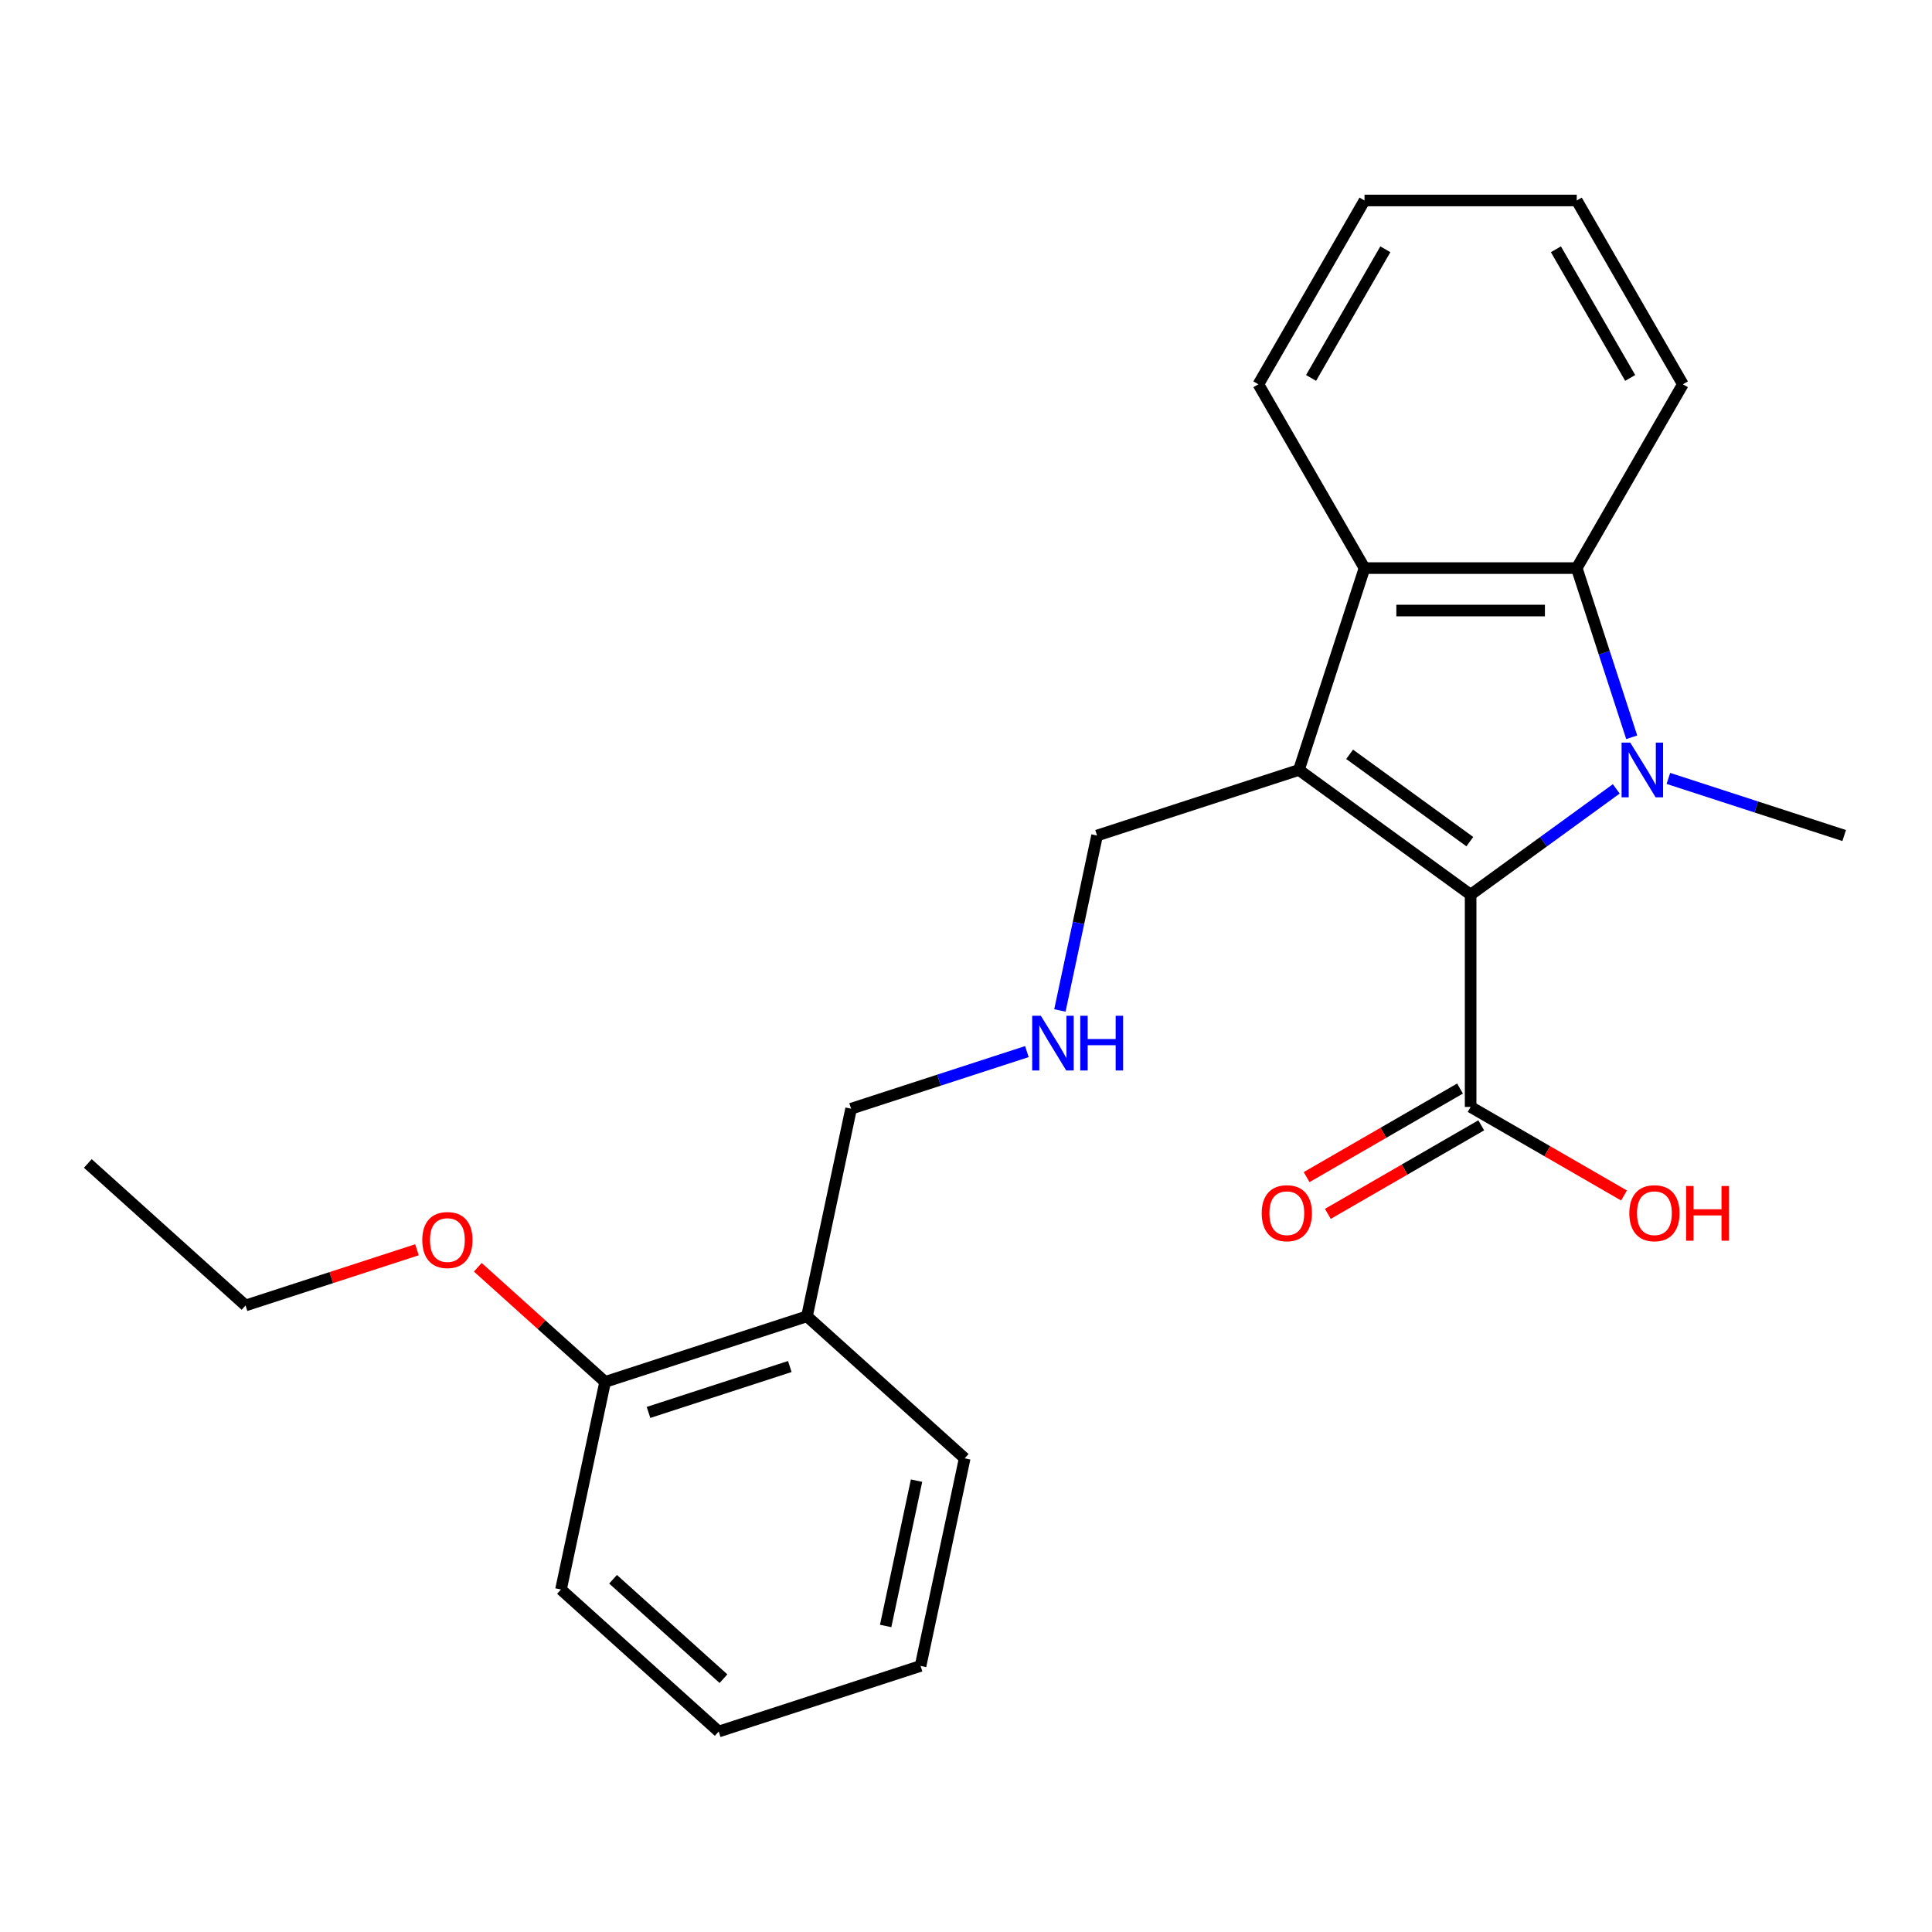 <?xml version='1.0' encoding='iso-8859-1'?>
<svg version='1.1' baseProfile='full'
              xmlns='http://www.w3.org/2000/svg'
                      xmlns:rdkit='http://www.rdkit.org/xml'
                      xmlns:xlink='http://www.w3.org/1999/xlink'
                  xml:space='preserve'
width='1000px' height='1000px' viewBox='0 0 1000 1000'>
<!-- END OF HEADER -->
<rect style='opacity:1.0;fill:#FFFFFF;stroke:none' width='1000' height='1000' x='0' y='0'> </rect>
<path class='bond-0' d='M 836.582,408.32 L 798.888,435.706' style='fill:none;fill-rule:evenodd;stroke:#0000FF;stroke-width:6px;stroke-linecap:butt;stroke-linejoin:miter;stroke-opacity:1' />
<path class='bond-0' d='M 798.888,435.706 L 761.194,463.092' style='fill:none;fill-rule:evenodd;stroke:#000000;stroke-width:6px;stroke-linecap:butt;stroke-linejoin:miter;stroke-opacity:1' />
<path class='bond-2' d='M 844.575,381.615 L 830.348,337.829' style='fill:none;fill-rule:evenodd;stroke:#0000FF;stroke-width:6px;stroke-linecap:butt;stroke-linejoin:miter;stroke-opacity:1' />
<path class='bond-2' d='M 830.348,337.829 L 816.121,294.044' style='fill:none;fill-rule:evenodd;stroke:#000000;stroke-width:6px;stroke-linecap:butt;stroke-linejoin:miter;stroke-opacity:1' />
<path class='bond-10' d='M 863.554,402.903 L 909.05,417.686' style='fill:none;fill-rule:evenodd;stroke:#0000FF;stroke-width:6px;stroke-linecap:butt;stroke-linejoin:miter;stroke-opacity:1' />
<path class='bond-10' d='M 909.05,417.686 L 954.545,432.468' style='fill:none;fill-rule:evenodd;stroke:#000000;stroke-width:6px;stroke-linecap:butt;stroke-linejoin:miter;stroke-opacity:1' />
<path class='bond-1' d='M 761.194,463.092 L 672.32,398.521' style='fill:none;fill-rule:evenodd;stroke:#000000;stroke-width:6px;stroke-linecap:butt;stroke-linejoin:miter;stroke-opacity:1' />
<path class='bond-1' d='M 760.777,435.632 L 698.565,390.432' style='fill:none;fill-rule:evenodd;stroke:#000000;stroke-width:6px;stroke-linecap:butt;stroke-linejoin:miter;stroke-opacity:1' />
<path class='bond-4' d='M 761.194,463.092 L 761.194,572.946' style='fill:none;fill-rule:evenodd;stroke:#000000;stroke-width:6px;stroke-linecap:butt;stroke-linejoin:miter;stroke-opacity:1' />
<path class='bond-7' d='M 672.32,398.521 L 567.842,432.468' style='fill:none;fill-rule:evenodd;stroke:#000000;stroke-width:6px;stroke-linecap:butt;stroke-linejoin:miter;stroke-opacity:1' />
<path class='bond-24' d='M 672.32,398.521 L 706.267,294.044' style='fill:none;fill-rule:evenodd;stroke:#000000;stroke-width:6px;stroke-linecap:butt;stroke-linejoin:miter;stroke-opacity:1' />
<path class='bond-3' d='M 816.121,294.044 L 706.267,294.044' style='fill:none;fill-rule:evenodd;stroke:#000000;stroke-width:6px;stroke-linecap:butt;stroke-linejoin:miter;stroke-opacity:1' />
<path class='bond-3' d='M 799.643,316.014 L 722.745,316.014' style='fill:none;fill-rule:evenodd;stroke:#000000;stroke-width:6px;stroke-linecap:butt;stroke-linejoin:miter;stroke-opacity:1' />
<path class='bond-12' d='M 816.121,294.044 L 871.048,198.907' style='fill:none;fill-rule:evenodd;stroke:#000000;stroke-width:6px;stroke-linecap:butt;stroke-linejoin:miter;stroke-opacity:1' />
<path class='bond-13' d='M 706.267,294.044 L 651.34,198.907' style='fill:none;fill-rule:evenodd;stroke:#000000;stroke-width:6px;stroke-linecap:butt;stroke-linejoin:miter;stroke-opacity:1' />
<path class='bond-6' d='M 755.701,563.432 L 716.006,586.35' style='fill:none;fill-rule:evenodd;stroke:#000000;stroke-width:6px;stroke-linecap:butt;stroke-linejoin:miter;stroke-opacity:1' />
<path class='bond-6' d='M 716.006,586.35 L 676.311,609.268' style='fill:none;fill-rule:evenodd;stroke:#FF0000;stroke-width:6px;stroke-linecap:butt;stroke-linejoin:miter;stroke-opacity:1' />
<path class='bond-6' d='M 766.687,582.46 L 726.992,605.378' style='fill:none;fill-rule:evenodd;stroke:#000000;stroke-width:6px;stroke-linecap:butt;stroke-linejoin:miter;stroke-opacity:1' />
<path class='bond-6' d='M 726.992,605.378 L 687.296,628.296' style='fill:none;fill-rule:evenodd;stroke:#FF0000;stroke-width:6px;stroke-linecap:butt;stroke-linejoin:miter;stroke-opacity:1' />
<path class='bond-11' d='M 761.194,572.946 L 800.889,595.864' style='fill:none;fill-rule:evenodd;stroke:#000000;stroke-width:6px;stroke-linecap:butt;stroke-linejoin:miter;stroke-opacity:1' />
<path class='bond-11' d='M 800.889,595.864 L 840.584,618.782' style='fill:none;fill-rule:evenodd;stroke:#FF0000;stroke-width:6px;stroke-linecap:butt;stroke-linejoin:miter;stroke-opacity:1' />
<path class='bond-5' d='M 417.685,681.322 L 440.525,573.869' style='fill:none;fill-rule:evenodd;stroke:#000000;stroke-width:6px;stroke-linecap:butt;stroke-linejoin:miter;stroke-opacity:1' />
<path class='bond-8' d='M 417.685,681.322 L 313.207,715.269' style='fill:none;fill-rule:evenodd;stroke:#000000;stroke-width:6px;stroke-linecap:butt;stroke-linejoin:miter;stroke-opacity:1' />
<path class='bond-8' d='M 408.803,707.31 L 335.668,731.072' style='fill:none;fill-rule:evenodd;stroke:#000000;stroke-width:6px;stroke-linecap:butt;stroke-linejoin:miter;stroke-opacity:1' />
<path class='bond-16' d='M 417.685,681.322 L 499.322,754.829' style='fill:none;fill-rule:evenodd;stroke:#000000;stroke-width:6px;stroke-linecap:butt;stroke-linejoin:miter;stroke-opacity:1' />
<path class='bond-9' d='M 567.842,432.468 L 558.219,477.742' style='fill:none;fill-rule:evenodd;stroke:#000000;stroke-width:6px;stroke-linecap:butt;stroke-linejoin:miter;stroke-opacity:1' />
<path class='bond-9' d='M 558.219,477.742 L 548.596,523.015' style='fill:none;fill-rule:evenodd;stroke:#0000FF;stroke-width:6px;stroke-linecap:butt;stroke-linejoin:miter;stroke-opacity:1' />
<path class='bond-15' d='M 313.207,715.269 L 280.262,685.605' style='fill:none;fill-rule:evenodd;stroke:#000000;stroke-width:6px;stroke-linecap:butt;stroke-linejoin:miter;stroke-opacity:1' />
<path class='bond-15' d='M 280.262,685.605 L 247.316,655.94' style='fill:none;fill-rule:evenodd;stroke:#FF0000;stroke-width:6px;stroke-linecap:butt;stroke-linejoin:miter;stroke-opacity:1' />
<path class='bond-17' d='M 313.207,715.269 L 290.367,822.723' style='fill:none;fill-rule:evenodd;stroke:#000000;stroke-width:6px;stroke-linecap:butt;stroke-linejoin:miter;stroke-opacity:1' />
<path class='bond-14' d='M 531.516,544.304 L 486.02,559.086' style='fill:none;fill-rule:evenodd;stroke:#0000FF;stroke-width:6px;stroke-linecap:butt;stroke-linejoin:miter;stroke-opacity:1' />
<path class='bond-14' d='M 486.02,559.086 L 440.525,573.869' style='fill:none;fill-rule:evenodd;stroke:#000000;stroke-width:6px;stroke-linecap:butt;stroke-linejoin:miter;stroke-opacity:1' />
<path class='bond-20' d='M 871.048,198.907 L 816.121,103.771' style='fill:none;fill-rule:evenodd;stroke:#000000;stroke-width:6px;stroke-linecap:butt;stroke-linejoin:miter;stroke-opacity:1' />
<path class='bond-20' d='M 843.782,195.622 L 805.333,129.026' style='fill:none;fill-rule:evenodd;stroke:#000000;stroke-width:6px;stroke-linecap:butt;stroke-linejoin:miter;stroke-opacity:1' />
<path class='bond-25' d='M 651.34,198.907 L 706.267,103.771' style='fill:none;fill-rule:evenodd;stroke:#000000;stroke-width:6px;stroke-linecap:butt;stroke-linejoin:miter;stroke-opacity:1' />
<path class='bond-25' d='M 678.606,195.622 L 717.055,129.026' style='fill:none;fill-rule:evenodd;stroke:#000000;stroke-width:6px;stroke-linecap:butt;stroke-linejoin:miter;stroke-opacity:1' />
<path class='bond-18' d='M 215.823,646.878 L 171.458,661.294' style='fill:none;fill-rule:evenodd;stroke:#FF0000;stroke-width:6px;stroke-linecap:butt;stroke-linejoin:miter;stroke-opacity:1' />
<path class='bond-18' d='M 171.458,661.294 L 127.092,675.709' style='fill:none;fill-rule:evenodd;stroke:#000000;stroke-width:6px;stroke-linecap:butt;stroke-linejoin:miter;stroke-opacity:1' />
<path class='bond-22' d='M 499.322,754.829 L 476.483,862.283' style='fill:none;fill-rule:evenodd;stroke:#000000;stroke-width:6px;stroke-linecap:butt;stroke-linejoin:miter;stroke-opacity:1' />
<path class='bond-22' d='M 474.406,766.379 L 458.418,841.597' style='fill:none;fill-rule:evenodd;stroke:#000000;stroke-width:6px;stroke-linecap:butt;stroke-linejoin:miter;stroke-opacity:1' />
<path class='bond-26' d='M 290.367,822.723 L 372.005,896.229' style='fill:none;fill-rule:evenodd;stroke:#000000;stroke-width:6px;stroke-linecap:butt;stroke-linejoin:miter;stroke-opacity:1' />
<path class='bond-26' d='M 317.314,817.421 L 374.461,868.876' style='fill:none;fill-rule:evenodd;stroke:#000000;stroke-width:6px;stroke-linecap:butt;stroke-linejoin:miter;stroke-opacity:1' />
<path class='bond-21' d='M 127.092,675.709 L 45.455,602.202' style='fill:none;fill-rule:evenodd;stroke:#000000;stroke-width:6px;stroke-linecap:butt;stroke-linejoin:miter;stroke-opacity:1' />
<path class='bond-19' d='M 706.267,103.771 L 816.121,103.771' style='fill:none;fill-rule:evenodd;stroke:#000000;stroke-width:6px;stroke-linecap:butt;stroke-linejoin:miter;stroke-opacity:1' />
<path class='bond-23' d='M 476.483,862.283 L 372.005,896.229' style='fill:none;fill-rule:evenodd;stroke:#000000;stroke-width:6px;stroke-linecap:butt;stroke-linejoin:miter;stroke-opacity:1' />
<path  class='atom-0' d='M 843.808 384.361
L 853.088 399.361
Q 854.008 400.841, 855.488 403.521
Q 856.968 406.201, 857.048 406.361
L 857.048 384.361
L 860.808 384.361
L 860.808 412.681
L 856.928 412.681
L 846.968 396.281
Q 845.808 394.361, 844.568 392.161
Q 843.368 389.961, 843.008 389.281
L 843.008 412.681
L 839.328 412.681
L 839.328 384.361
L 843.808 384.361
' fill='#0000FF'/>
<path  class='atom-7' d='M 653.057 627.953
Q 653.057 621.153, 656.417 617.353
Q 659.777 613.553, 666.057 613.553
Q 672.337 613.553, 675.697 617.353
Q 679.057 621.153, 679.057 627.953
Q 679.057 634.833, 675.657 638.753
Q 672.257 642.633, 666.057 642.633
Q 659.817 642.633, 656.417 638.753
Q 653.057 634.873, 653.057 627.953
M 666.057 639.433
Q 670.377 639.433, 672.697 636.553
Q 675.057 633.633, 675.057 627.953
Q 675.057 622.393, 672.697 619.593
Q 670.377 616.753, 666.057 616.753
Q 661.737 616.753, 659.377 619.553
Q 657.057 622.353, 657.057 627.953
Q 657.057 633.673, 659.377 636.553
Q 661.737 639.433, 666.057 639.433
' fill='#FF0000'/>
<path  class='atom-10' d='M 538.742 525.762
L 548.022 540.762
Q 548.942 542.242, 550.422 544.922
Q 551.902 547.602, 551.982 547.762
L 551.982 525.762
L 555.742 525.762
L 555.742 554.082
L 551.862 554.082
L 541.902 537.682
Q 540.742 535.762, 539.502 533.562
Q 538.302 531.362, 537.942 530.682
L 537.942 554.082
L 534.262 554.082
L 534.262 525.762
L 538.742 525.762
' fill='#0000FF'/>
<path  class='atom-10' d='M 559.142 525.762
L 562.982 525.762
L 562.982 537.802
L 577.462 537.802
L 577.462 525.762
L 581.302 525.762
L 581.302 554.082
L 577.462 554.082
L 577.462 541.002
L 562.982 541.002
L 562.982 554.082
L 559.142 554.082
L 559.142 525.762
' fill='#0000FF'/>
<path  class='atom-12' d='M 843.33 627.953
Q 843.33 621.153, 846.69 617.353
Q 850.05 613.553, 856.33 613.553
Q 862.61 613.553, 865.97 617.353
Q 869.33 621.153, 869.33 627.953
Q 869.33 634.833, 865.93 638.753
Q 862.53 642.633, 856.33 642.633
Q 850.09 642.633, 846.69 638.753
Q 843.33 634.873, 843.33 627.953
M 856.33 639.433
Q 860.65 639.433, 862.97 636.553
Q 865.33 633.633, 865.33 627.953
Q 865.33 622.393, 862.97 619.593
Q 860.65 616.753, 856.33 616.753
Q 852.01 616.753, 849.65 619.553
Q 847.33 622.353, 847.33 627.953
Q 847.33 633.673, 849.65 636.553
Q 852.01 639.433, 856.33 639.433
' fill='#FF0000'/>
<path  class='atom-12' d='M 872.73 613.873
L 876.57 613.873
L 876.57 625.913
L 891.05 625.913
L 891.05 613.873
L 894.89 613.873
L 894.89 642.193
L 891.05 642.193
L 891.05 629.113
L 876.57 629.113
L 876.57 642.193
L 872.73 642.193
L 872.73 613.873
' fill='#FF0000'/>
<path  class='atom-16' d='M 218.57 641.842
Q 218.57 635.042, 221.93 631.242
Q 225.29 627.442, 231.57 627.442
Q 237.85 627.442, 241.21 631.242
Q 244.57 635.042, 244.57 641.842
Q 244.57 648.722, 241.17 652.642
Q 237.77 656.522, 231.57 656.522
Q 225.33 656.522, 221.93 652.642
Q 218.57 648.762, 218.57 641.842
M 231.57 653.322
Q 235.89 653.322, 238.21 650.442
Q 240.57 647.522, 240.57 641.842
Q 240.57 636.282, 238.21 633.482
Q 235.89 630.642, 231.57 630.642
Q 227.25 630.642, 224.89 633.442
Q 222.57 636.242, 222.57 641.842
Q 222.57 647.562, 224.89 650.442
Q 227.25 653.322, 231.57 653.322
' fill='#FF0000'/>
</svg>
